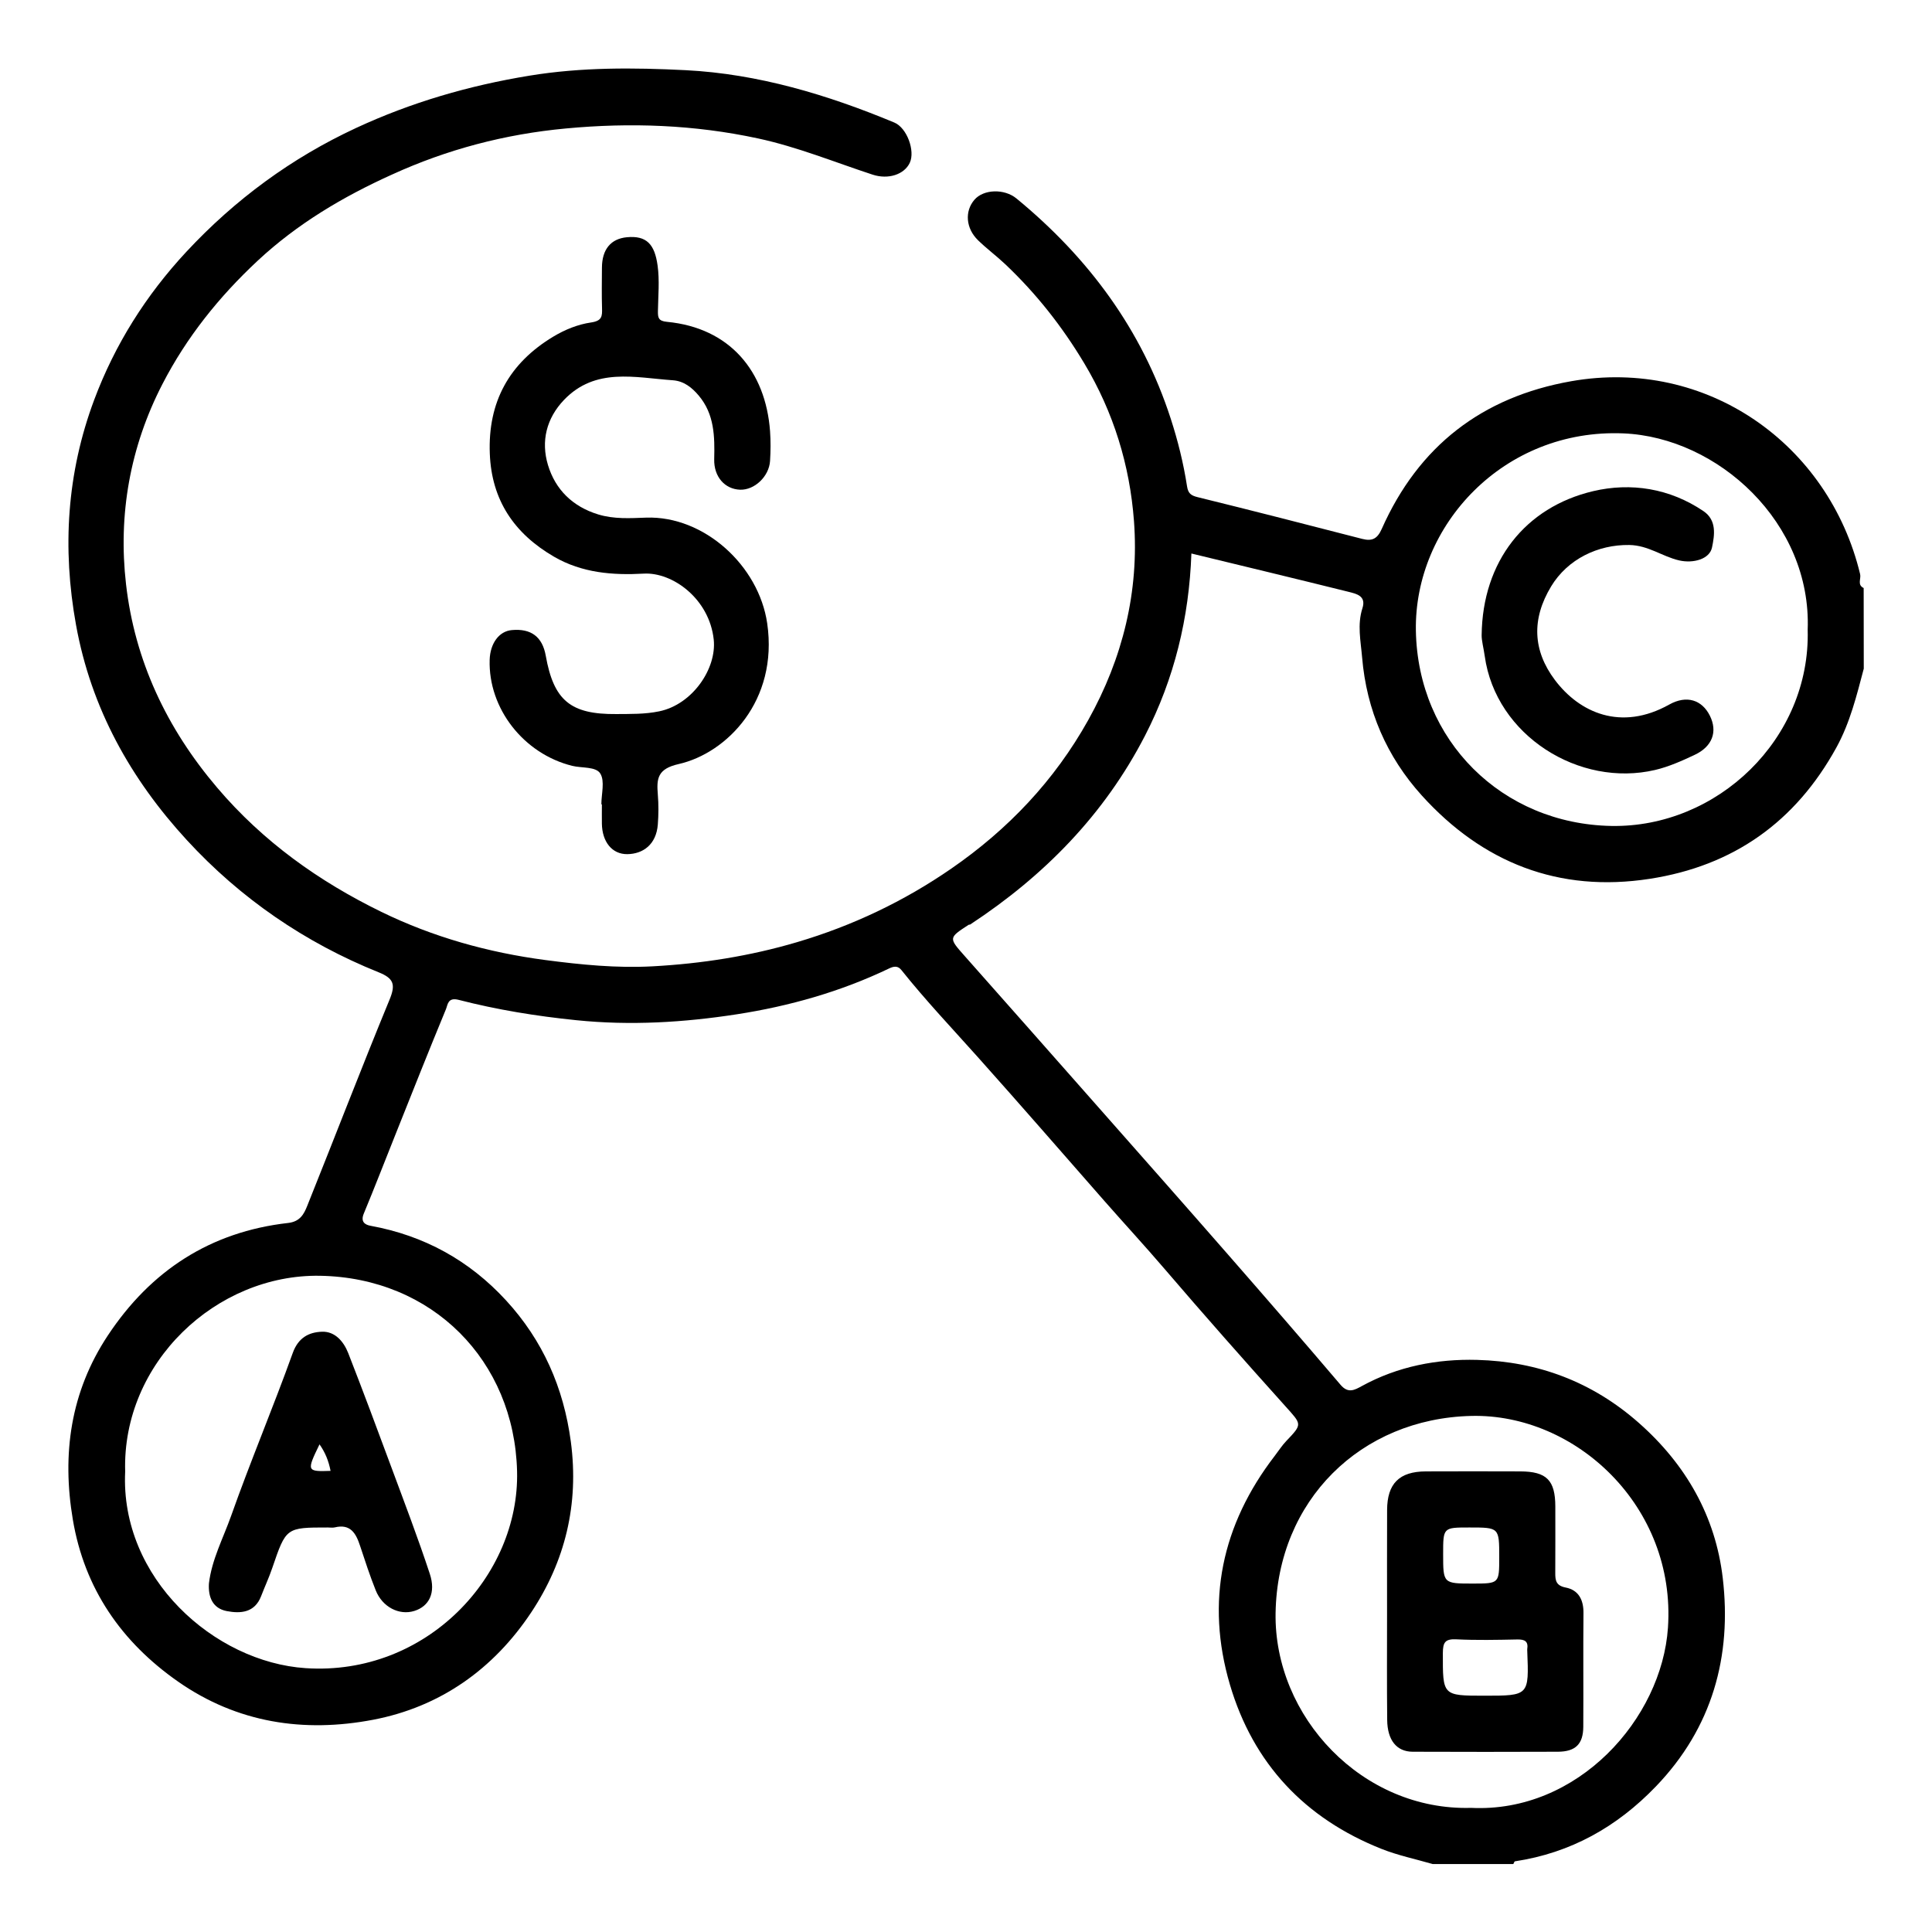 <?xml version="1.0" encoding="utf-8"?>
<!-- Generator: Adobe Illustrator 27.3.0, SVG Export Plug-In . SVG Version: 6.00 Build 0)  -->
<svg version="1.1" id="Capa_1" xmlns="http://www.w3.org/2000/svg" xmlns:xlink="http://www.w3.org/1999/xlink" x="0px" y="0px"
	 viewBox="0 0 408.88 408.95" style="enable-background:new 0 0 408.88 408.95;" xml:space="preserve">
<g id="_x32_k2wRM.tif">
	<g>
		<path d="M394.44,141.51c-1.51,5.71-2.9,11.43-5.8,16.7c-8.66,15.74-21.81,25.05-39.5,27.78c-19.26,2.98-35.38-3.43-48.24-17.64
			c-7.39-8.17-11.69-18.02-12.63-29.23c-0.3-3.51-1.05-6.93,0.07-10.41c0.84-2.61-1.28-3.04-2.94-3.46
			c-11.03-2.74-22.08-5.4-33.26-8.11c-0.48,13.59-3.61,26.5-9.81,38.54c-8.62,16.73-21.37,29.7-37,39.97
			c-0.09,0.06-0.26,0.02-0.35,0.08c-4.26,2.78-4.23,2.75-0.78,6.64c9.47,10.68,18.91,21.37,28.35,32.07
			c9.11,10.33,18.24,20.64,27.3,31.02c8.01,9.16,15.98,18.36,23.87,27.63c1.59,1.86,2.94,1.1,4.47,0.26
			c7.61-4.18,15.96-5.78,24.41-5.55c12.85,0.34,24.38,4.63,34.24,13.34c10.01,8.83,16.22,19.81,17.75,32.79
			c1.96,16.6-2.2,31.74-14.17,44.17c-8.22,8.54-18,14.04-29.79,15.82c-0.15,0.02-0.24,0.38-0.36,0.58c-5.69,0-11.37,0-17.06,0
			c-3.61-1.05-7.33-1.82-10.81-3.2c-16.24-6.44-27.19-18.08-32.11-34.78c-5.18-17.6-1.71-33.85,9.49-48.41
			c0.81-1.05,1.53-2.19,2.44-3.14c3.46-3.64,3.31-3.46-0.25-7.43c-8.63-9.6-17.19-19.28-25.59-29.09
			c-4.12-4.81-8.44-9.49-12.63-14.26c-8.92-10.17-17.8-20.39-26.82-30.48c-5.44-6.09-11.06-12.02-16.16-18.41
			c-0.74-0.93-1.57-0.84-2.61-0.34c-10.23,4.91-21.11,7.98-32.23,9.7c-11.2,1.73-22.5,2.42-33.95,1.25
			c-8.46-0.86-16.75-2.2-24.93-4.31c-2.3-0.59-2.29,1.05-2.67,1.97c-3.66,8.84-7.18,17.74-10.73,26.63
			c-2.22,5.55-4.37,11.12-6.66,16.63c-0.7,1.68,0.16,2.36,1.44,2.59c11.32,2.06,20.9,7.34,28.65,15.77
			c7.78,8.46,12.2,18.45,13.73,29.94c1.75,13.21-1.2,25.29-8.39,36.11c-7.95,11.96-19.21,20-33.46,22.72
			c-14.68,2.8-28.77,0.66-41.27-8.07c-12-8.38-19.82-19.68-22.28-34.3c-2.33-13.85-0.5-27,7.39-38.93
			c9.09-13.74,21.7-21.97,38.18-23.84c2.54-0.29,3.35-1.9,4.04-3.62c5.84-14.54,11.45-29.16,17.42-43.64
			c1.33-3.22,0.88-4.51-2.31-5.79c-15.61-6.28-29.24-15.64-40.59-27.98c-11.91-12.95-20.26-27.91-23.45-45.52
			c-2.95-16.26-1.94-32.17,3.83-47.62c4.38-11.73,10.97-22.18,19.54-31.39c10.29-11.05,22.25-19.84,35.9-26.18
			c11.67-5.42,23.91-8.98,36.7-11.07c11.03-1.81,22.08-1.71,33.05-1.16c15.33,0.78,29.99,5.19,44.15,11.08
			c2.7,1.12,4.45,6.03,3.28,8.52c-1.17,2.49-4.56,3.59-7.86,2.51c-8.06-2.64-15.91-5.87-24.27-7.67c-13.49-2.9-26.99-3.39-40.7-2.1
			c-12.84,1.2-25.05,4.41-36.73,9.74C72.6,41.62,62.92,47.36,54.53,55.18c-8.16,7.61-15.03,16.17-20.15,26.1
			c-6.88,13.33-9.39,27.67-7.71,42.34c1.85,16.19,8.6,30.52,19.31,43.1c9.7,11.4,21.52,19.82,34.74,26.27
			c10.91,5.32,22.57,8.59,34.71,10.19c7.55,0.99,15.09,1.74,22.66,1.33c10.37-0.56,20.61-2.16,30.61-5.12
			c11.72-3.47,22.6-8.64,32.64-15.57c12.02-8.3,21.83-18.63,28.97-31.43c7.31-13.1,10.79-27.22,9.68-42.1
			c-0.88-11.8-4.3-23-10.5-33.36c-4.67-7.81-10.17-14.79-16.73-21c-1.86-1.76-3.93-3.29-5.76-5.07c-2.61-2.53-2.87-6.15-0.78-8.58
			c1.92-2.24,6.31-2.41,8.92-0.26c15.19,12.5,26.52,27.72,32.63,46.59c1.52,4.68,2.7,9.45,3.45,14.31c0.23,1.49,0.82,1.95,2.26,2.3
			c11.63,2.86,23.23,5.84,34.82,8.83c2.11,0.54,3.2-0.03,4.13-2.12c7.79-17.53,21.23-27.92,40.09-31.25
			c28.64-5.05,54.53,13.27,61.15,40.83c0.24,0.98-0.67,2.26,0.75,2.94C394.44,130.13,394.44,135.82,394.44,141.51z M382.57,133.27
			c0.85-22.62-18.98-40.71-38.99-41.55c-25.33-1.06-44.31,19.46-43.93,41.75c0.41,23.29,18.25,40.91,41.37,41.33
			C363.46,175.2,383.2,156.35,382.57,133.27z M26.49,311.43c-1.09,22.56,18.87,40.33,38.18,41.61c25.58,1.7,45.32-19.55,44.76-41.68
			c-0.59-23.39-17.91-40.96-41.71-41.36C45.77,269.63,25.81,288.39,26.49,311.43z M311.34,382.61
			c22.63,1.11,40.36-18.88,41.66-38.14c1.73-25.66-19.55-45.34-41.63-44.81c-23.44,0.56-40.99,17.91-41.41,41.66
			C269.57,363.33,288.35,383.27,311.34,382.61z"/>
		<path d="M127.27,170.24c0-2.22,0.77-4.91-0.22-6.52c-0.93-1.53-3.9-1.13-5.95-1.64c-10.3-2.55-17.78-12.17-17.47-22.43
			c0.1-3.44,1.95-6.05,4.67-6.3c4.1-0.38,6.49,1.42,7.2,5.42c1.68,9.45,5.22,12.44,14.93,12.35c3.02-0.03,6.01,0.06,9.09-0.58
			c7.03-1.45,12.18-9.04,11.53-15.18c-0.92-8.63-8.71-14.3-14.81-13.96c-6.56,0.37-13.06-0.14-18.99-3.58
			c-8.42-4.89-13.22-11.97-13.59-21.82c-0.42-10.9,4.07-19.12,13.44-24.76c2.51-1.51,5.23-2.59,7.97-2.99
			c2.34-0.34,2.39-1.3,2.34-3.04c-0.09-2.84-0.03-5.69-0.02-8.53c0.01-3.97,1.94-6.15,5.26-6.47c4.19-0.4,5.9,1.48,6.52,5.99
			c0.44,3.15,0.12,6.42,0.07,9.63c-0.02,1.39,0.09,2.11,1.9,2.28c13.31,1.27,20.89,10.43,21.83,23.14c0.15,2.09,0.13,4.21,0,6.3
			c-0.21,3.31-3.31,6.2-6.35,6.09c-3.22-0.12-5.56-2.73-5.47-6.46c0.12-4.8,0.05-9.51-3.26-13.44c-1.44-1.72-3.16-3.1-5.49-3.26
			c-8.02-0.56-16.4-2.77-23.03,4.15c-3.73,3.9-4.92,8.76-3.4,13.79c1.57,5.21,5.23,8.8,10.62,10.45c3.37,1.03,6.79,0.8,10.18,0.68
			c12.22-0.41,23.82,10.13,25.6,22.39c2.37,16.37-8.56,27.45-18.73,29.76c-4.47,1.01-4.71,3.04-4.42,6.47c0.17,2.09,0.16,4.21,0,6.3
			c-0.32,4.27-3.14,6.26-6.46,6.3c-3.23,0.04-5.33-2.62-5.38-6.47c-0.02-1.36,0-2.72,0-4.08
			C127.34,170.24,127.31,170.24,127.27,170.24z"/>
		<path d="M313.57,134.41c0.18-15.61,9.22-27.06,23.58-30.46c8-1.89,16.23-0.61,23.37,4.23c2.82,1.91,2.36,5.04,1.8,7.7
			c-0.53,2.49-4,3.39-6.92,2.73c-3.61-0.82-6.53-3.21-10.61-3.27c-6.62-0.09-13.01,2.99-16.5,8.74c-4.18,6.9-3.92,13.57,0.78,19.83
			c5.19,6.91,13.99,10.91,24.2,5.2c3.68-2.06,6.93-0.99,8.6,2.36c1.67,3.36,0.55,6.52-3.23,8.29c-2.69,1.27-5.47,2.51-8.35,3.19
			c-16.03,3.77-33.74-7.26-36.07-24.12C313.99,137.18,313.54,135.54,313.57,134.41z"/>
		<path d="M44.22,335.1c0.6-5.04,3.01-9.55,4.68-14.25c4.1-11.59,8.9-22.94,13.06-34.52c1.18-3.27,3.44-4.39,6.18-4.49
			c2.78-0.1,4.61,2.1,5.57,4.55c3.13,8.01,6.13,16.07,9.12,24.14c2.78,7.5,5.64,14.97,8.14,22.57c1.32,4.01-0.17,6.86-3.28,7.83
			c-3.19,1-6.75-0.8-8.17-4.35c-1.24-3.1-2.28-6.29-3.33-9.47c-0.86-2.62-2.03-4.66-5.34-3.86c-0.47,0.11-0.98,0.02-1.48,0.02
			c-8.84,0-8.82,0.01-11.74,8.55c-0.69,2.03-1.6,3.99-2.37,5.99c-1.36,3.53-4.37,3.71-7.29,3.15
			C45.02,340.38,44.03,338.02,44.22,335.1z M69.96,311.29c-0.41-2.13-1.16-3.96-2.34-5.61C64.87,311.35,64.9,311.46,69.96,311.29z"
			/>
		<path d="M293.55,341.42c0-7.28-0.02-14.56,0.01-21.84c0.02-5.61,2.58-8.16,8.2-8.18c6.66-0.02,13.33-0.03,19.99,0
			c5.58,0.02,7.4,1.88,7.41,7.43c0,4.69,0.02,9.38-0.01,14.07c-0.01,1.6,0.17,2.68,2.21,3.08c2.71,0.53,3.79,2.59,3.76,5.4
			c-0.08,8.02,0.01,16.04-0.04,24.06c-0.02,3.68-1.65,5.27-5.38,5.29c-10.24,0.04-20.48,0.04-30.73,0
			c-3.38-0.01-5.35-2.43-5.39-6.73C293.5,356.47,293.55,348.95,293.55,341.42z M314.17,358.87c9.43,0,9.43,0,9.05-9.48
			c0-0.12-0.02-0.25,0-0.37c0.26-1.67-0.54-2.08-2.1-2.05c-4.31,0.09-8.63,0.18-12.93-0.03c-2.36-0.11-2.82,0.66-2.83,2.89
			C305.34,358.87,305.26,358.87,314.17,358.87z M317.29,329.54c0-6.27,0-6.27-6.33-6.27c-5.54,0-5.54,0-5.54,5.6
			c0,6.27,0,6.27,6.33,6.27C317.29,335.13,317.29,335.13,317.29,329.54z"/>
	</g>
</g>
</svg>

